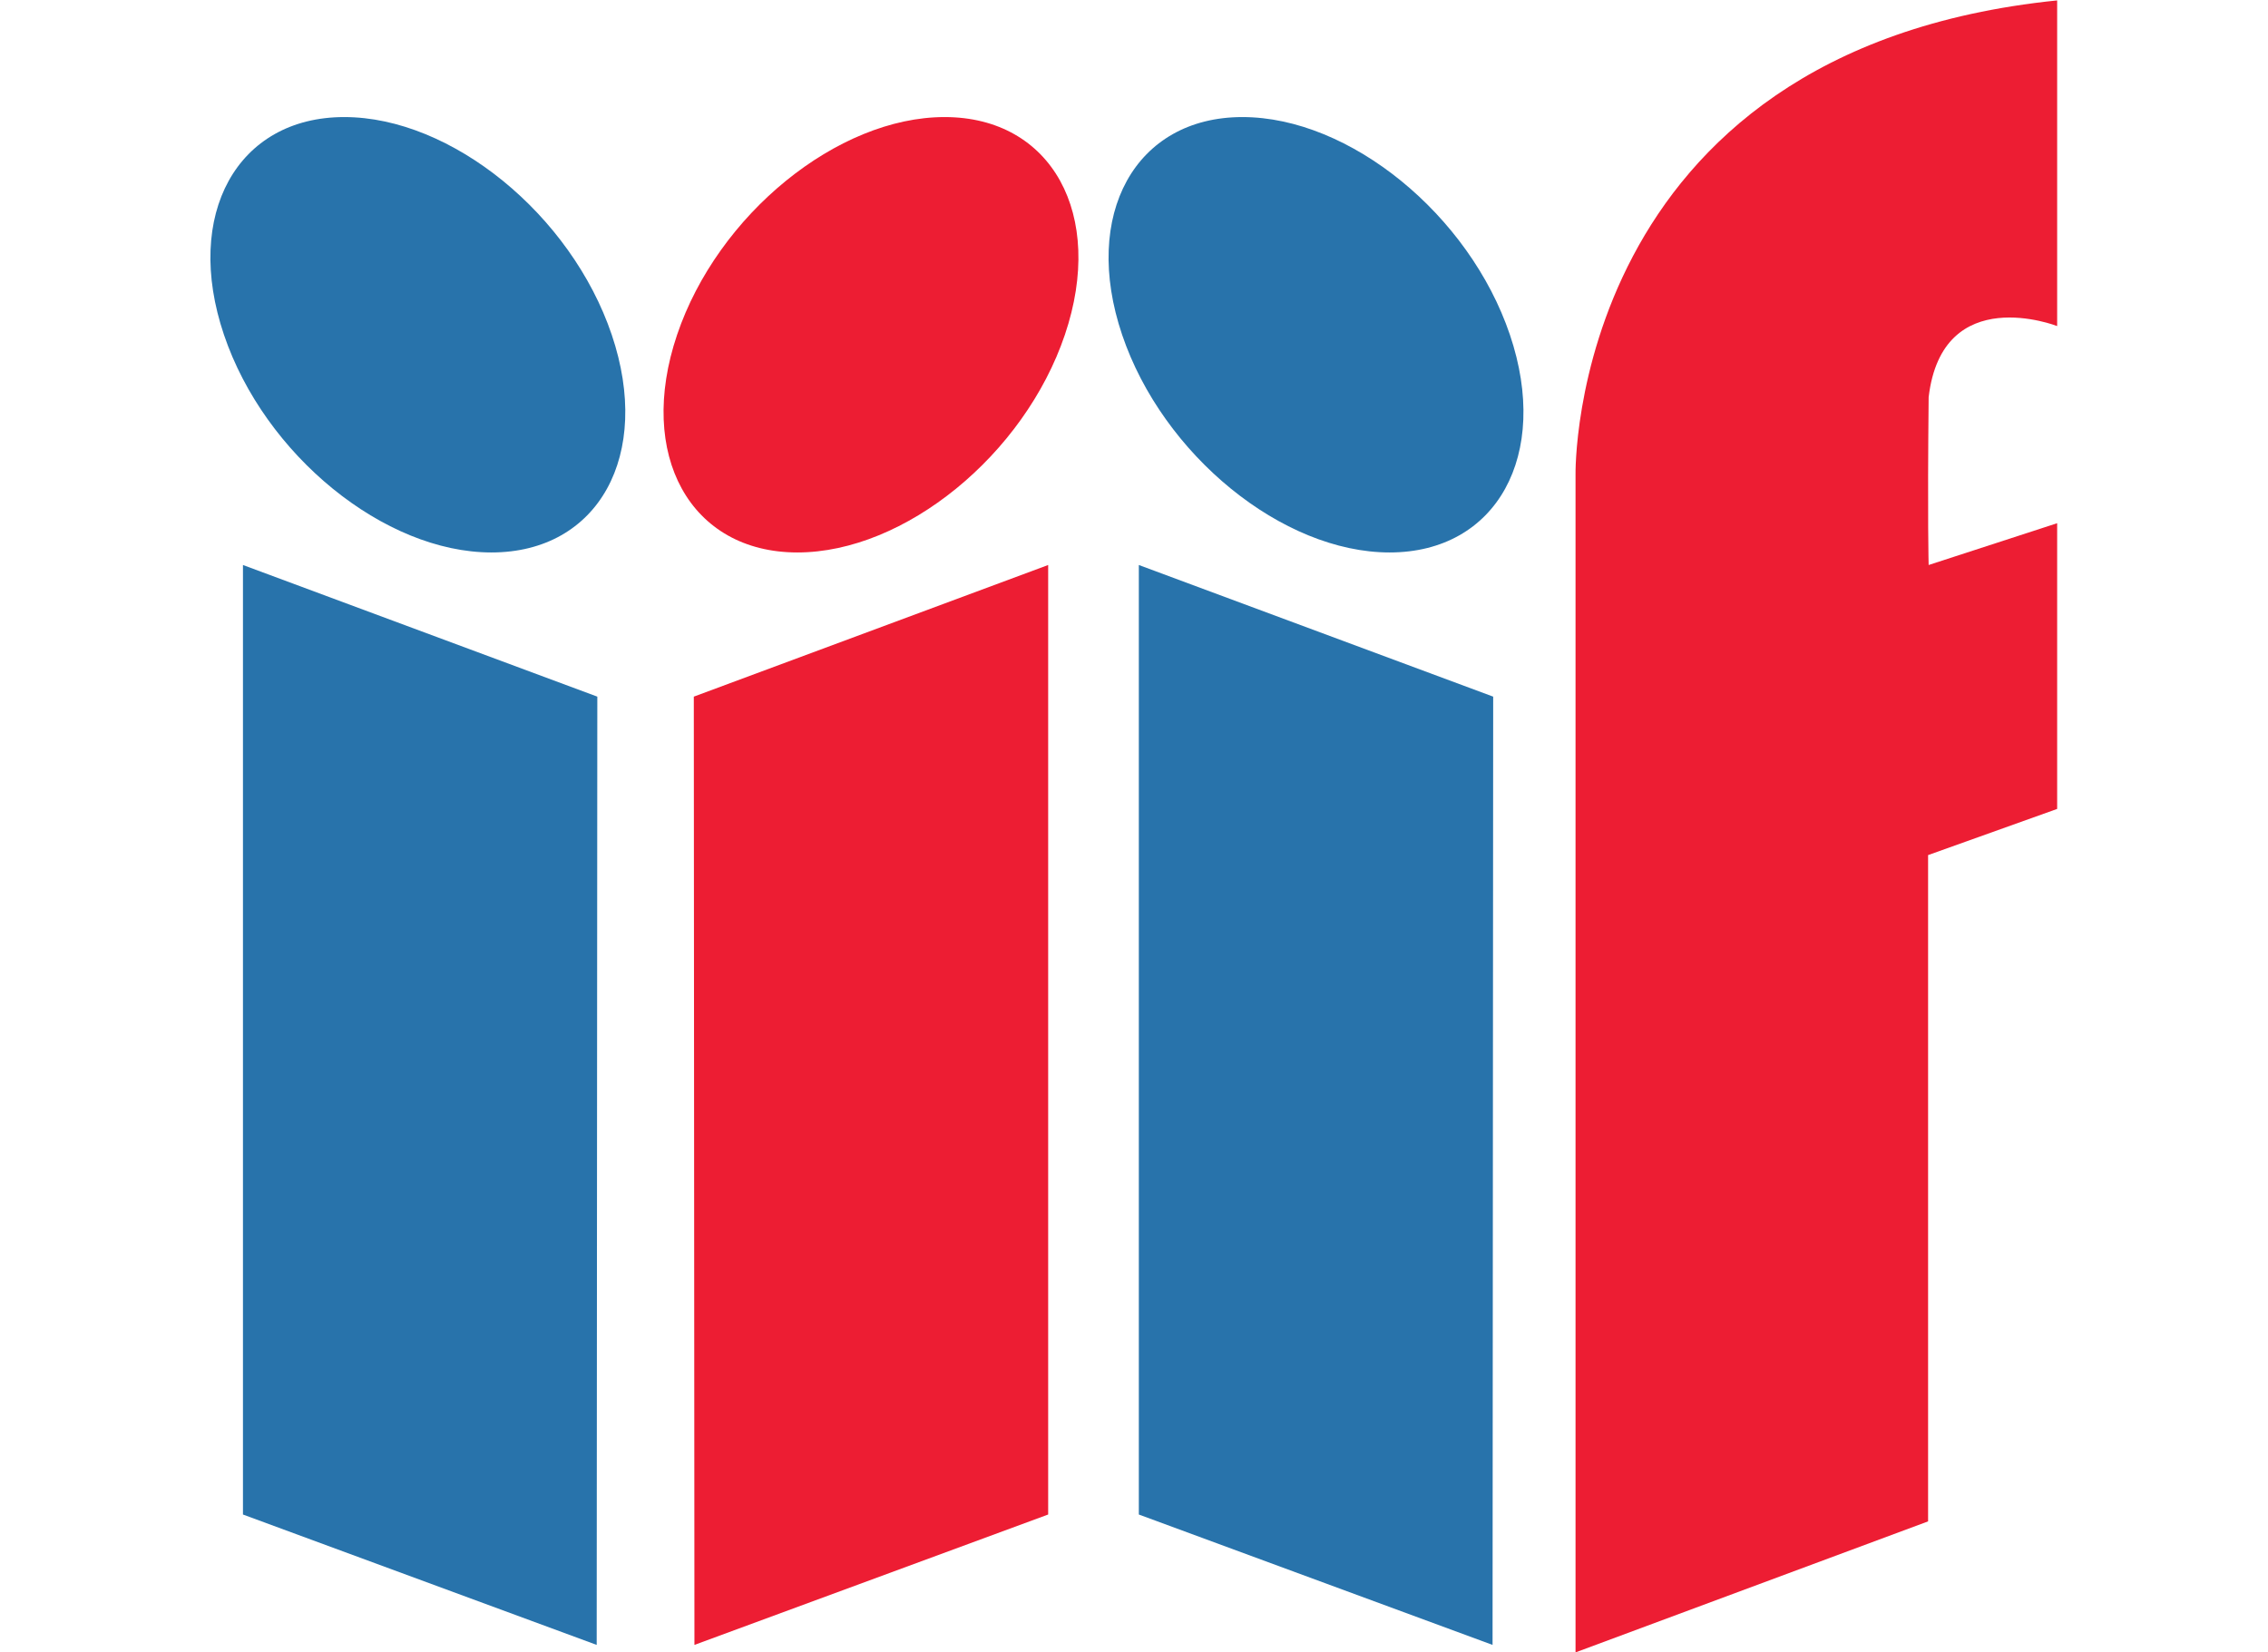 <?xml version="1.0" encoding="UTF-8" standalone="no"?>
<svg xmlns:dc="http://purl.org/dc/elements/1.1/" xmlns:cc="http://creativecommons.org/ns#" xmlns:rdf="http://www.w3.org/1999/02/22-rdf-syntax-ns#" xmlns:svg="http://www.w3.org/2000/svg" xmlns="http://www.w3.org/2000/svg" viewBox="0 0 493.36 441.333" height="510" width="700" xml:space="preserve" id="svg2" version="1.1"><defs id="defs6"/><g transform="matrix(1.333,0,0,-1.333,0,441.333)" id="g10"><g transform="scale(0.1)" id="g12"><path id="path14" style="fill:#2873ab;fill-opacity:1;fill-rule:nonzero;stroke:none" d="M 65.242,2178.75 775.242,1915 773.992,15 65.242,276.25 v 1902.5"/><path id="path16" style="fill:#2873ab;fill-opacity:1;fill-rule:nonzero;stroke:none" d="m 804.145,2640.09 c 81.441,-240.91 -26.473,-436.2 -241.04,-436.2 -214.558,0 -454.511,195.29 -535.953,436.2 -81.433,240.89 26.48,436.18 241.039,436.18 214.567,0 454.512,-195.29 535.954,-436.18"/><path id="path18" style="fill:#ed1d33;fill-opacity:1;fill-rule:nonzero;stroke:none" d="M 1678.58,2178.75 968.578,1915 969.828,15 1678.58,276.25 v 1902.5"/><path id="path20" style="fill:#ed1d33;fill-opacity:1;fill-rule:nonzero;stroke:none" d="m 935.082,2640.09 c -81.437,-240.91 26.477,-436.2 241.038,-436.2 214.56,0 454.51,195.29 535.96,436.2 81.43,240.89 -26.48,436.18 -241.04,436.18 -214.57,0 -454.52,-195.29 -535.958,-436.18"/><path id="path22" style="fill:#2873ab;fill-opacity:1;fill-rule:nonzero;stroke:none" d="m 1860.24,2178.75 710,-263.75 -1.25,-1900 -708.75,261.25 v 1902.5"/><path id="path24" style="fill:#2873ab;fill-opacity:1;fill-rule:nonzero;stroke:none" d="m 2603.74,2640.09 c 81.45,-240.91 -26.47,-436.2 -241.03,-436.2 -214.58,0 -454.52,195.29 -535.96,436.2 -81.44,240.89 26.48,436.18 241.03,436.18 214.57,0 454.51,-195.29 535.96,-436.18"/><path id="path26" style="fill:#ed1d33;fill-opacity:1;fill-rule:nonzero;stroke:none" d="m 3700.24,3310 v -652.5 c 0,0 -230,90 -257.5,-142.5 -2.5,-247.5 0,-336.25 0,-336.25 l 257.5,83.75 V 1690 l -258.61,-92.5 V 262.5 L 2735.24,0 v 2360 c 0,0 -15,850 965,950"/></g></g></svg>
